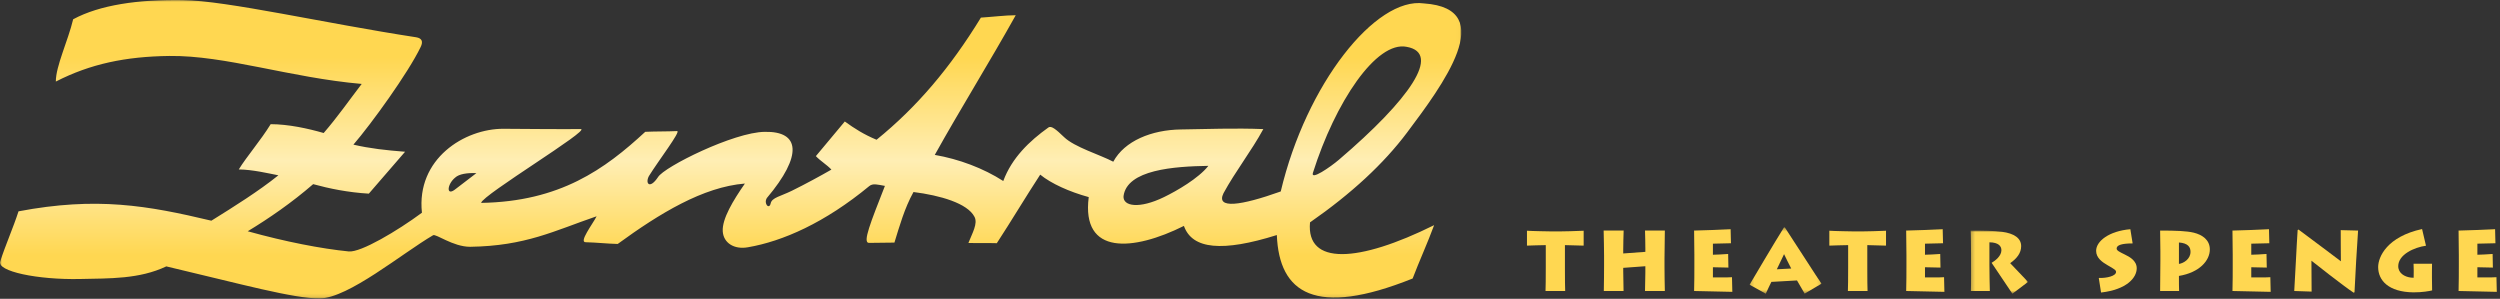 <?xml version="1.0" encoding="UTF-8"?>
<svg width="686px" height="82px" viewBox="0 0 686 82" version="1.1" xmlns="http://www.w3.org/2000/svg" xmlns:xlink="http://www.w3.org/1999/xlink">
    <rect x="0" y="0" width="686" height="82" fill="#333333" stroke="none"/>
    <!-- Generator: Sketch 42 (36781) - http://www.bohemiancoding.com/sketch -->
    <title>Logo</title>
    <desc>Created with Sketch.</desc>
    <defs>
        <polygon id="path-1" points="0 81.885 400.99 81.885 400.99 0 0 0"></polygon>
        <linearGradient x1="50%" y1="19.04%" x2="50%" y2="80.537%" id="linearGradient-3">
            <stop stop-color="#FFD751" offset="0%"></stop>
            <stop stop-color="#FFEEB4" offset="52.138%"></stop>
            <stop stop-color="#FFD751" offset="100%"></stop>
        </linearGradient>
        <polygon id="path-4" points="0.155 18.561 19.89 18.561 19.89 0.369 0.155 0.369 0.155 18.561"></polygon>
        <polygon id="path-6" points="0.27 17.351 16.011 17.351 16.011 0.022 0.27 0.022"></polygon>
    </defs>
    <g id="Page-1" stroke="none" stroke-width="1" fill="none" fill-rule="evenodd">
        <g id="Desktop-HD" transform="translate(-264, -187)">
            <g id="Logo" transform="translate(264, 187)">
                <g id="Page-1">
                    <mask id="mask-2" fill="white">
                        <use xlink:href="#path-1"></use>
                    </mask>
                    <g id="Clip-2"></g>
                    <path d="M319.413,54.079 C312.563,57.412 308.079,56.602 308.297,53.819 C309.247,46.554 322.18,45.656 331.575,45.511 C328.878,48.942 322.878,52.393 319.413,54.079 M125.072,51.831 C122.341,54.092 122.638,50.545 124.915,48.72 C125.965,47.744 128.176,47.397 130.725,47.505 C128.641,49.083 127.156,50.252 125.072,51.831 M360.271,47.405 C366.359,28.129 377.656,11.1 386.038,12.861 C395.599,14.6 386.84,27.244 367.381,43.846 C365.062,45.824 359.533,49.642 360.271,47.405 M359.468,61.024 C370.821,53.137 379.7,44.903 386.097,36.374 C395.65,23.637 411.642,2.373 390.734,0.939 C377.508,-0.928 358.417,23.043 351.437,52.536 C340.412,56.475 333.583,57.408 335.721,53.037 C338.926,47.111 343.448,41.349 346.653,35.422 C338.886,35.113 331.028,35.421 324.006,35.523 C316.034,35.638 308.571,38.642 305.482,44.376 C301.86,42.461 294.838,40.378 291.996,37.635 C289.745,35.46 288.431,34.402 287.676,34.985 C282.471,38.703 277.645,43.326 275.295,49.673 C269.854,46.163 263.096,43.638 256.503,42.506 C263.525,29.894 271.697,16.789 278.719,4.177 C275.971,4.177 271.908,4.669 269.161,4.832 C260.707,18.634 251.614,29.356 240.529,38.348 C237.068,36.913 234.491,35.276 231.813,33.333 C229.37,36.22 226.316,39.955 223.874,42.842 C225.172,44.21 226.843,45.171 228.14,46.538 C225.258,48.2 220.896,50.571 217.276,52.35 C214.208,53.859 211.815,54.216 211.48,55.783 C211.081,57.645 209.47,55.849 210.434,54.329 C220.287,42.652 219.565,35.958 209.831,36.18 C201.377,36.259 182.206,45.792 180.553,48.612 C178.269,52.025 176.996,50.336 178.049,48.336 C180.737,43.997 186.92,35.966 185.8,35.966 C182.976,36.102 179.914,36.034 177.056,36.17 C165.983,46.411 153.67,55.32 132.017,55.673 C132.342,53.532 162.207,35.551 159.372,35.413 C155.212,35.482 141.676,35.36 138.188,35.34 C127.462,35.277 114.188,43.591 115.779,58.372 C109.095,63.318 99,69.327 95.694,68.995 C88.147,68.237 78.444,66.369 67.974,63.458 C73.851,59.897 80.056,55.622 85.932,50.53 C90.305,51.733 95.52,52.808 101.208,53.137 C104.413,49.415 107.948,45.363 111.153,41.641 C105.985,41.239 101.485,40.746 96.976,39.689 C101.917,33.954 112.003,20.018 115.442,12.87 C116.149,11.4 115.789,10.502 114.216,10.231 C88.881,6.351 62.365,0.198 50.097,0.014 C37.89,-0.168 27.344,1.36 20.076,5.288 C18.656,11.231 15.294,18.167 15.322,22.38 C24.788,17.534 34.433,15.508 46.436,15.356 C61.869,15.161 79.536,21.303 99.248,23.031 C95.866,27.438 92.636,32.091 88.816,36.498 C84.49,35.252 79.176,34.088 74.274,34.073 C71.545,38.518 67.611,43.062 65.52,46.491 C69.368,46.537 73.745,47.594 76.388,48.105 C70.958,52.468 64.308,56.633 58,60.559 C40.478,56.388 26.526,53.928 5.083,57.988 C3.633,62.471 1.525,67.2 0.075,71.683 C-1.036,74.452 10.391,76.814 21.975,76.558 C30.16,76.376 38.217,76.608 45.637,73.096 C66.092,77.918 80.682,81.98 87.794,81.883 C95.625,81.777 110.279,69.577 118.817,64.562 C119.518,64.012 124.273,67.716 128.982,67.72 C144.228,67.499 152.053,63.346 163.712,59.347 C162.644,61.475 158.697,66.555 160.754,66.468 C163.807,66.544 166.448,66.865 169.501,66.942 C180.998,58.563 192.906,51.292 204.402,50.366 C201.189,54.977 198.117,60.051 198.321,63.458 C198.512,66.659 201.431,68.522 205.217,67.853 C214.769,66.212 226.32,61.142 238.522,51.067 C239.53,50.235 240.825,50.661 242.82,51.011 C238.924,60.987 236.646,66.542 238.398,66.65 C240.687,66.65 243.142,66.568 245.431,66.568 C246.791,62.161 248.205,57.098 250.662,52.691 C257.987,53.616 265.486,55.767 267.409,59.512 C268.35,61.341 266.829,63.918 265.726,66.668 C268.244,66.744 271.01,66.656 273.528,66.732 C277.497,60.654 281.465,54.001 285.434,47.922 C288.446,50.373 293.405,52.619 298.748,54.085 C296.68,70.177 310.984,68.913 324.867,61.991 C327.138,68.434 335.452,69.18 350.363,64.498 C351.001,80.442 360.89,87.157 387.629,76.423 C389.32,71.952 391.834,66.416 393.525,61.781 C372.671,72.127 358.386,72.873 359.468,61.024" id="Fill-1" fill="url(#linearGradient-3)" mask="url(#mask-2)"></path>
                </g>
                <g id="Page-1" transform="translate(419, 62)">
                    <path d="M5.091,17.849 C5.138,17.241 5.162,13.925 5.162,11.38 L5.162,5.261 C4.041,5.261 0.724,5.378 8.07065217e-05,5.401 L8.07065217e-05,1.314 C1.051,1.408 6.586,1.501 6.843,1.501 L8.875,1.501 C9.319,1.501 14.41,1.408 15.555,1.314 L15.555,5.401 C15.111,5.378 10.79,5.261 10.416,5.261 L10.416,11.754 C10.416,14.158 10.44,17.382 10.487,17.849 L5.091,17.849 Z" id="Fill-1" fill="#FFD751"></path>
                    <path d="M21.087,17.849 C21.134,16.821 21.157,11.356 21.157,10.749 L21.157,8.227 C21.157,7.83 21.087,1.828 21.04,1.267 L26.529,1.267 C26.482,1.688 26.412,6.195 26.412,6.615 L26.412,7.55 L32.484,7.106 L32.484,6.125 C32.484,5.728 32.438,1.781 32.391,1.267 L37.833,1.267 C37.809,1.828 37.739,8.367 37.739,8.928 L37.739,11.263 C37.739,11.567 37.786,17.405 37.833,17.849 L32.391,17.849 C32.414,17.054 32.484,13.271 32.484,12.828 L32.484,11.053 L26.412,11.497 L26.412,12.337 C26.412,13.388 26.482,17.311 26.505,17.849 L21.087,17.849 Z" id="Fill-3" fill="#FFD751"></path>
                    <path d="M56.35,18.082 C55.509,18.082 47.078,17.849 45.864,17.849 C45.933,16.611 45.933,11.613 45.933,11.076 L45.933,7.947 C45.933,7.573 45.887,1.945 45.864,1.267 C47.171,1.267 55.018,0.964 55.883,0.894 L55.976,4.747 C55.112,4.747 51.445,4.864 51.025,4.864 L51.025,7.9 C51.492,7.9 54.178,7.783 55.205,7.689 L55.276,11.426 C54.645,11.426 51.539,11.333 51.025,11.333 L51.025,14.112 C51.632,14.112 55.159,14.159 56.257,14.065 L56.35,18.082 Z" id="Fill-5" fill="#FFD751"></path>
                    <g id="Group-9" transform="translate(60.933, 0.034)">
                        <mask id="mask-5" fill="white">
                            <use xlink:href="#path-4"></use>
                        </mask>
                        <g id="Clip-8"></g>
                        <path d="M11.576,11.649 C10.922,10.318 10.034,8.66 9.614,7.702 C9.053,8.823 8.236,10.551 7.629,11.859 L11.576,11.649 Z M0.155,16.086 C0.856,14.895 7.325,3.942 9.591,0.369 L9.824,0.369 C12.627,4.596 18.909,14.475 19.89,15.806 L15.266,18.538 L13.164,14.919 L6.134,15.316 C5.947,15.642 5.106,17.464 4.593,18.561 L0.155,16.086 Z" id="Fill-7" fill="#FFD751" mask="url(#mask-5)"></path>
                    </g>
                    <path d="M88.061,17.849 C88.107,17.241 88.131,13.925 88.131,11.38 L88.131,5.261 C87.01,5.261 83.693,5.378 82.969,5.401 L82.969,1.314 C84.02,1.408 89.555,1.501 89.812,1.501 L91.844,1.501 C92.288,1.501 97.379,1.408 98.524,1.314 L98.524,5.401 C98.08,5.378 93.759,5.261 93.386,5.261 L93.386,11.754 C93.386,14.158 93.409,17.382 93.456,17.849 L88.061,17.849 Z" id="Fill-10" fill="#FFD751"></path>
                    <path d="M114.542,18.082 C113.702,18.082 105.27,17.849 104.056,17.849 C104.126,16.611 104.126,11.613 104.126,11.076 L104.126,7.947 C104.126,7.573 104.079,1.945 104.056,1.267 C105.364,1.267 113.211,0.964 114.075,0.894 L114.169,4.747 C113.305,4.747 109.638,4.864 109.217,4.864 L109.217,7.9 C109.685,7.9 112.371,7.783 113.398,7.689 L113.468,11.426 C112.837,11.426 109.731,11.333 109.217,11.333 L109.217,14.112 C109.825,14.112 113.351,14.159 114.449,14.065 L114.542,18.082 Z" id="Fill-12" fill="#FFD751"></path>
                    <g id="Group-16" transform="translate(121.463, 1.245)">
                        <mask id="mask-7" fill="white">
                            <use xlink:href="#path-6"></use>
                        </mask>
                        <g id="Clip-15"></g>
                        <path d="M5.432,9.458 C5.432,10.345 5.502,16.254 5.549,16.604 L0.34,16.604 C0.433,16.043 0.387,8.64 0.387,8.15 L0.387,6.235 C0.387,5.534 0.34,0.466 0.27,0.022 C3.47,0.022 6.716,0.069 8.818,0.35 C12.275,0.793 14.143,2.148 14.143,4.296 C14.143,6.211 12.952,7.683 11.13,8.967 C11.831,9.761 15.404,13.381 16.011,14.128 L11.738,17.351 C11.2,16.463 6.669,9.902 6.039,8.874 C7.066,8.266 8.725,6.982 8.725,5.417 C8.725,4.32 7.954,3.269 5.432,3.245 L5.432,9.458 Z" id="Fill-14" fill="#FFD751" mask="url(#mask-7)"></path>
                    </g>
                    <path d="M156.902,14.275 C159.167,14.346 161.643,13.715 161.643,12.617 C161.643,12.15 161.246,11.87 159.354,10.796 C157.883,9.955 156.178,8.787 156.178,6.826 C156.178,4.21 159.658,1.407 165.567,0.894 L166.197,4.794 C163.278,4.794 161.806,5.238 161.806,6.195 C161.806,6.756 162.554,7.106 164.072,7.853 C165.309,8.46 167.318,9.511 167.318,11.613 C167.318,14.182 164.632,17.451 157.532,18.269 L156.902,14.275 Z" id="Fill-17" fill="#FFD751"></path>
                    <path d="M178.9,10.422 C180.254,10.212 182.076,9.044 182.076,7.106 C182.076,5.798 181.399,4.724 178.9,4.537 L178.9,10.422 Z M173.738,17.848 C173.762,16.845 173.809,11.216 173.809,9.558 L173.809,6.989 C173.809,6.452 173.738,1.618 173.738,1.267 C178.199,1.267 181.048,1.384 182.987,1.851 C185.323,2.435 187.378,3.813 187.378,6.452 C187.378,9.488 184.552,12.781 178.9,13.715 L178.9,14.346 C178.9,14.812 178.9,17.358 178.946,17.848 L173.738,17.848 Z" id="Fill-19" fill="#FFD751"></path>
                    <path d="M204.074,18.082 C203.233,18.082 194.802,17.849 193.588,17.849 C193.658,16.611 193.658,11.613 193.658,11.076 L193.658,7.947 C193.658,7.573 193.611,1.945 193.588,1.267 C194.895,1.267 202.743,0.964 203.607,0.894 L203.7,4.747 C202.836,4.747 199.169,4.864 198.749,4.864 L198.749,7.9 C199.216,7.9 201.902,7.783 202.929,7.689 L203,11.426 C202.369,11.426 199.263,11.333 198.749,11.333 L198.749,14.112 C199.357,14.112 202.883,14.159 203.981,14.065 L204.074,18.082 Z" id="Fill-21" fill="#FFD751"></path>
                    <path d="M210.541,17.849 C210.681,16.191 211.241,4.233 211.475,1.128 L211.709,0.987 C215.025,3.416 222.522,9.091 223.339,9.698 C223.339,8.414 223.269,2.155 223.293,1.151 L228.057,1.267 C227.8,4.63 227.216,14.859 227.077,18.199 L226.842,18.315 C224.04,16.494 215.609,9.815 215.258,9.535 C215.258,10.492 215.282,17.241 215.305,18.012 L210.541,17.849 Z" id="Fill-23" fill="#FFD751"></path>
                    <path d="M248.326,14.229 C248.326,15.116 248.373,17.195 248.373,17.685 C247.789,17.849 245.594,18.246 243.211,18.222 C236.415,18.129 233.566,14.953 233.566,11.286 C233.566,8.437 236.041,2.949 245.617,0.847 L246.691,5.425 C243.539,5.845 239.077,7.83 239.077,11.029 C239.077,12.991 240.852,13.949 242.464,14.159 C242.744,14.205 243.048,14.205 243.305,14.205 L243.328,12.337 C243.328,11.66 243.281,11.029 243.281,10.375 L248.349,10.375 C248.326,11.286 248.326,11.823 248.326,12.524 L248.326,14.229 Z" id="Fill-25" fill="#FFD751"></path>
                    <g id="Group-29" transform="translate(255.436, 0.841)" fill="#FFD751">
                        <path d="M10.684,17.241 C9.843,17.241 1.412,17.007 0.197,17.007 C0.268,15.77 0.268,10.772 0.268,10.235 L0.268,7.105 C0.268,6.732 0.22,1.103 0.197,0.426 C1.505,0.426 9.352,0.122 10.217,0.052 L10.31,3.906 C9.446,3.906 5.779,4.022 5.359,4.022 L5.359,7.059 C5.826,7.059 8.511,6.942 9.539,6.848 L9.609,10.585 C8.979,10.585 5.872,10.491 5.359,10.491 L5.359,13.271 C5.966,13.271 9.493,13.317 10.59,13.224 L10.684,17.241 Z" id="Fill-27"></path>
                    </g>
                </g>
            </g>
        </g>
    </g>
</svg>